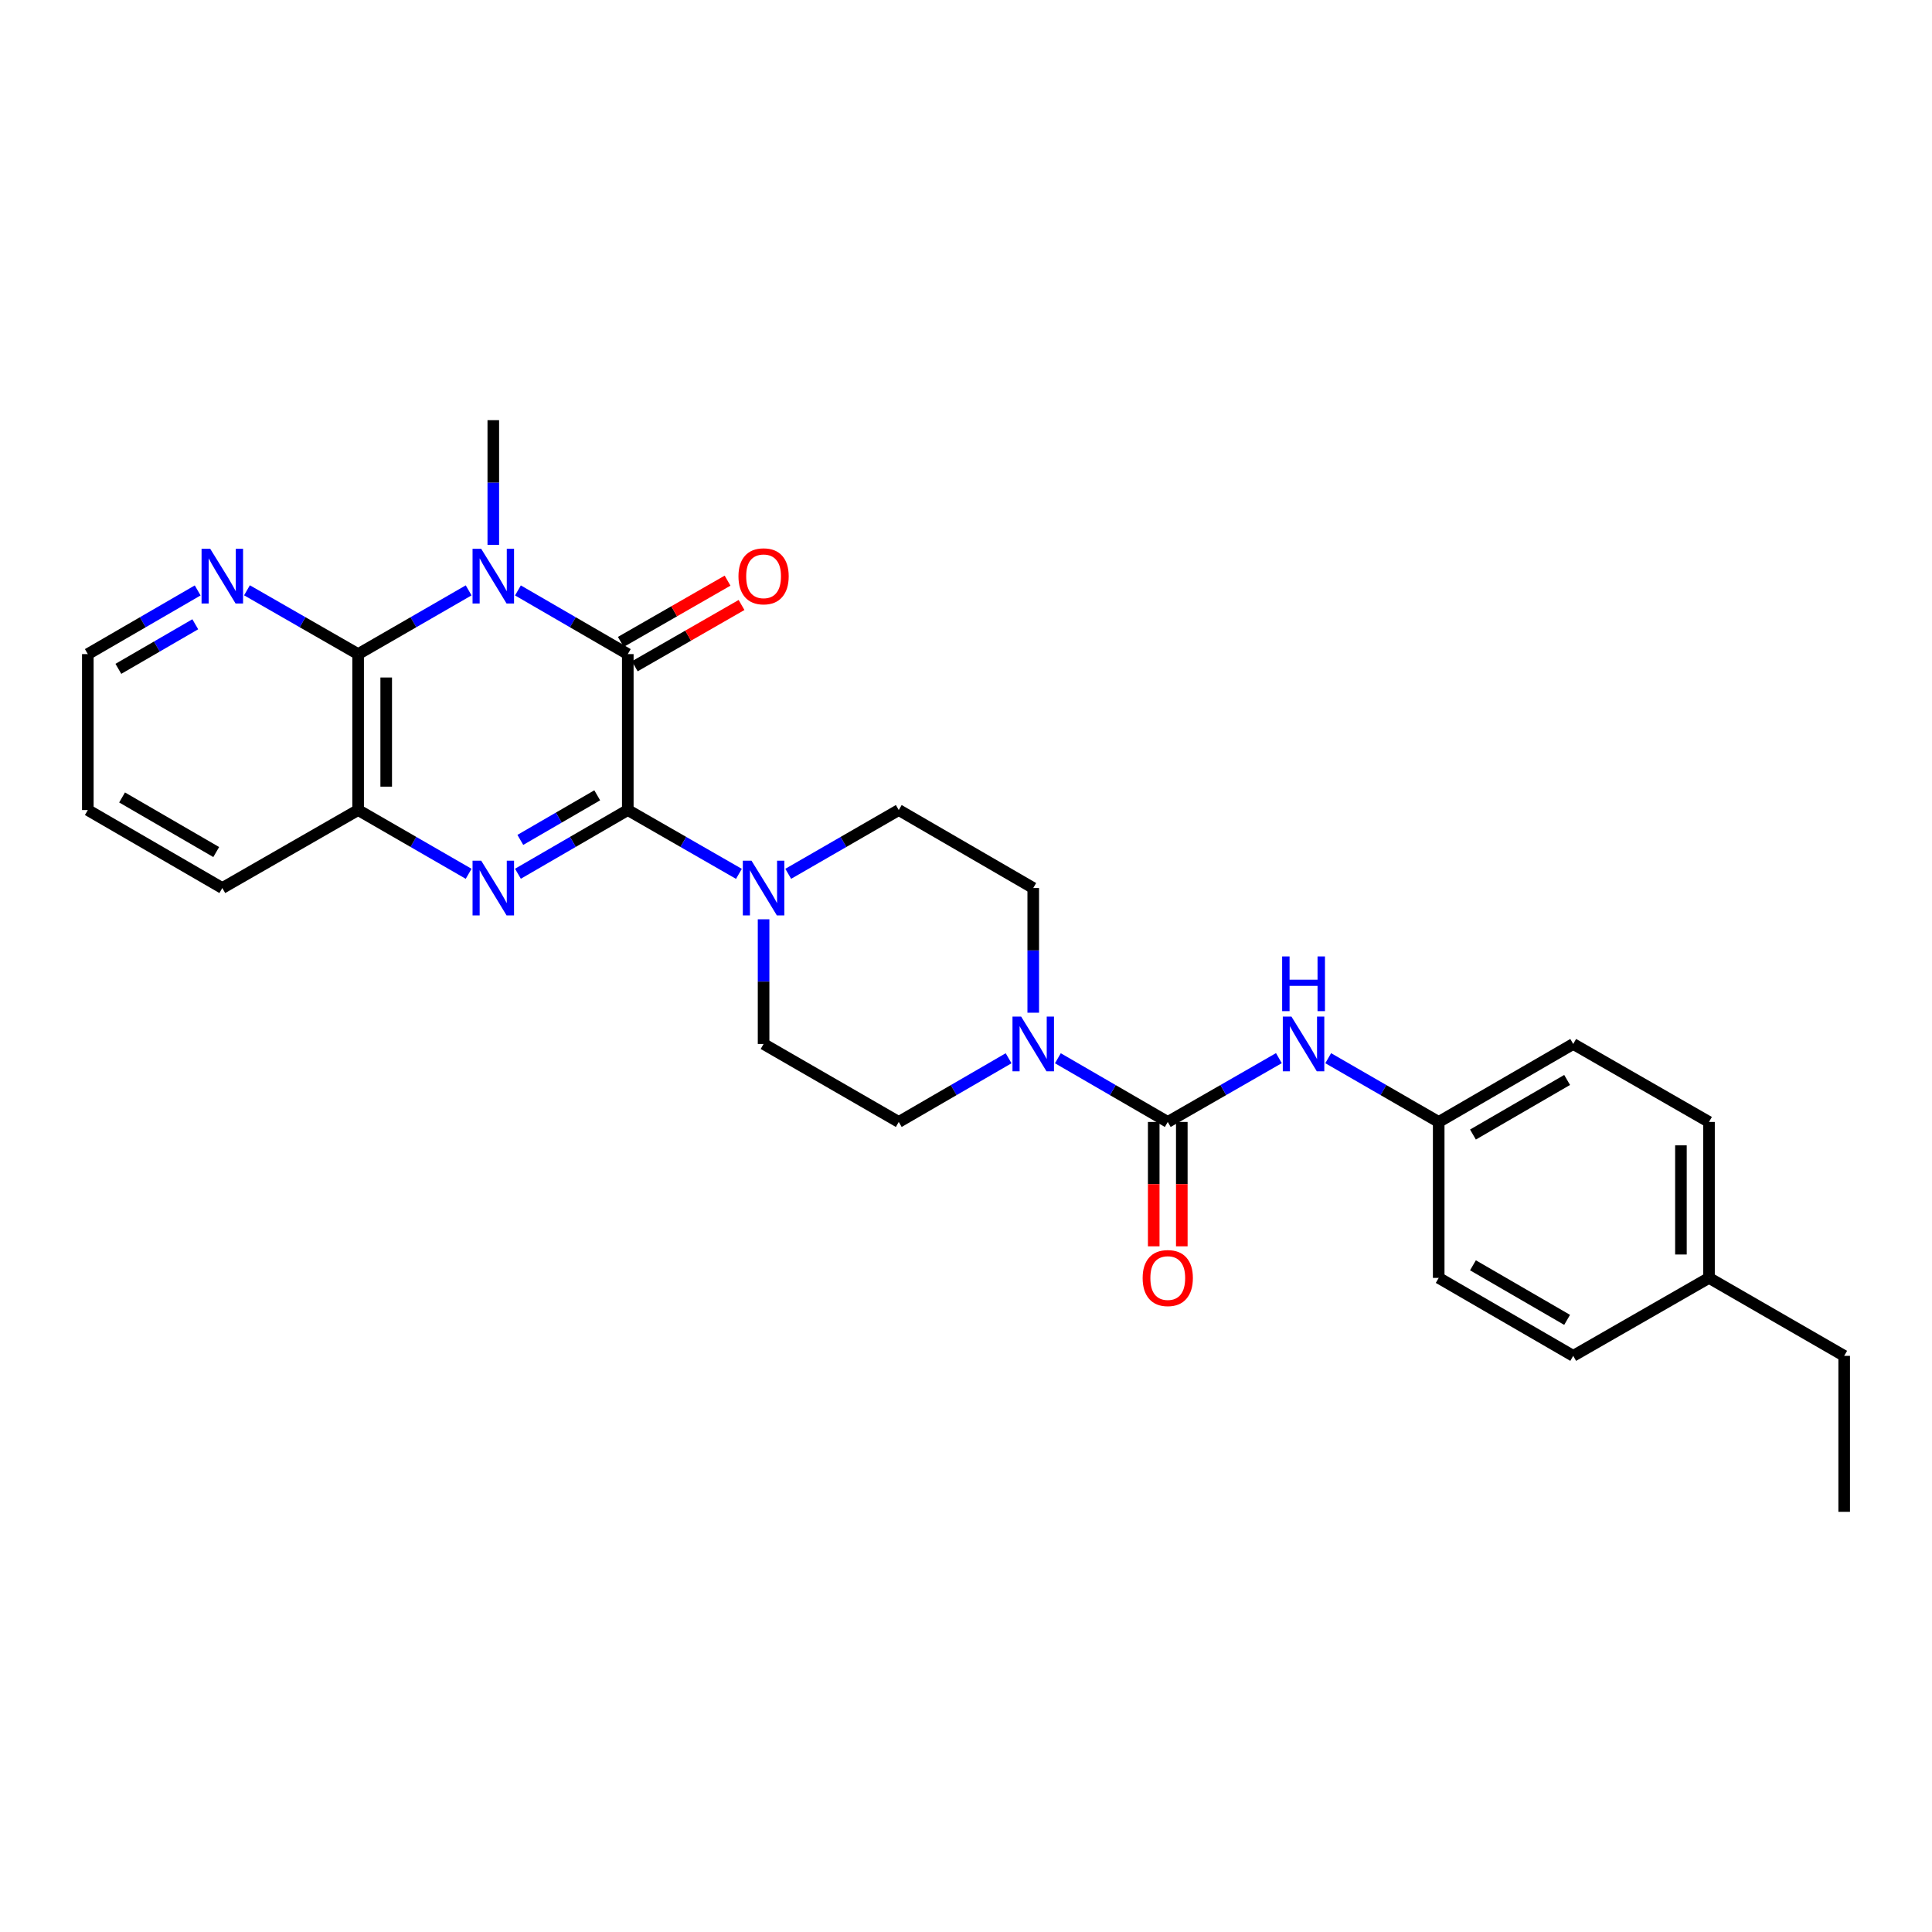 <?xml version='1.0' encoding='iso-8859-1'?>
<svg version='1.1' baseProfile='full'
              xmlns='http://www.w3.org/2000/svg'
                      xmlns:rdkit='http://www.rdkit.org/xml'
                      xmlns:xlink='http://www.w3.org/1999/xlink'
                  xml:space='preserve'
width='1000px' height='1000px' viewBox='0 0 1000 1000'>
<!-- END OF HEADER -->
<rect style='opacity:1.0;fill:#FFFFFF;stroke:none' width='1000' height='1000' x='0' y='0'> </rect>
<path class='bond-1' d='M 324.944,419.277 L 324.944,338.563' style='fill:none;fill-rule:evenodd;stroke:#000000;stroke-width:6px;stroke-linecap:butt;stroke-linejoin:miter;stroke-opacity:1' />
<path class='bond-2' d='M 324.944,419.277 L 296.513,435.763' style='fill:none;fill-rule:evenodd;stroke:#000000;stroke-width:6px;stroke-linecap:butt;stroke-linejoin:miter;stroke-opacity:1' />
<path class='bond-2' d='M 296.513,435.763 L 268.082,452.249' style='fill:none;fill-rule:evenodd;stroke:#0000FF;stroke-width:6px;stroke-linecap:butt;stroke-linejoin:miter;stroke-opacity:1' />
<path class='bond-2' d='M 309.125,411.652 L 289.223,423.192' style='fill:none;fill-rule:evenodd;stroke:#000000;stroke-width:6px;stroke-linecap:butt;stroke-linejoin:miter;stroke-opacity:1' />
<path class='bond-2' d='M 289.223,423.192 L 269.322,434.732' style='fill:none;fill-rule:evenodd;stroke:#0000FF;stroke-width:6px;stroke-linecap:butt;stroke-linejoin:miter;stroke-opacity:1' />
<path class='bond-5' d='M 324.944,419.277 L 353.703,435.794' style='fill:none;fill-rule:evenodd;stroke:#000000;stroke-width:6px;stroke-linecap:butt;stroke-linejoin:miter;stroke-opacity:1' />
<path class='bond-5' d='M 353.703,435.794 L 382.462,452.311' style='fill:none;fill-rule:evenodd;stroke:#0000FF;stroke-width:6px;stroke-linecap:butt;stroke-linejoin:miter;stroke-opacity:1' />
<path class='bond-0' d='M 268.081,305.605 L 296.513,322.084' style='fill:none;fill-rule:evenodd;stroke:#0000FF;stroke-width:6px;stroke-linecap:butt;stroke-linejoin:miter;stroke-opacity:1' />
<path class='bond-0' d='M 296.513,322.084 L 324.944,338.563' style='fill:none;fill-rule:evenodd;stroke:#000000;stroke-width:6px;stroke-linecap:butt;stroke-linejoin:miter;stroke-opacity:1' />
<path class='bond-17' d='M 255.33,282.036 L 255.33,249.759' style='fill:none;fill-rule:evenodd;stroke:#0000FF;stroke-width:6px;stroke-linecap:butt;stroke-linejoin:miter;stroke-opacity:1' />
<path class='bond-17' d='M 255.33,249.759 L 255.33,217.483' style='fill:none;fill-rule:evenodd;stroke:#000000;stroke-width:6px;stroke-linecap:butt;stroke-linejoin:miter;stroke-opacity:1' />
<path class='bond-29' d='M 242.571,305.573 L 213.97,322.068' style='fill:none;fill-rule:evenodd;stroke:#0000FF;stroke-width:6px;stroke-linecap:butt;stroke-linejoin:miter;stroke-opacity:1' />
<path class='bond-29' d='M 213.97,322.068 L 185.369,338.563' style='fill:none;fill-rule:evenodd;stroke:#000000;stroke-width:6px;stroke-linecap:butt;stroke-linejoin:miter;stroke-opacity:1' />
<path class='bond-10' d='M 328.561,344.864 L 356.19,329.003' style='fill:none;fill-rule:evenodd;stroke:#000000;stroke-width:6px;stroke-linecap:butt;stroke-linejoin:miter;stroke-opacity:1' />
<path class='bond-10' d='M 356.19,329.003 L 383.819,313.141' style='fill:none;fill-rule:evenodd;stroke:#FF0000;stroke-width:6px;stroke-linecap:butt;stroke-linejoin:miter;stroke-opacity:1' />
<path class='bond-10' d='M 321.326,332.262 L 348.955,316.4' style='fill:none;fill-rule:evenodd;stroke:#000000;stroke-width:6px;stroke-linecap:butt;stroke-linejoin:miter;stroke-opacity:1' />
<path class='bond-10' d='M 348.955,316.4 L 376.584,300.539' style='fill:none;fill-rule:evenodd;stroke:#FF0000;stroke-width:6px;stroke-linecap:butt;stroke-linejoin:miter;stroke-opacity:1' />
<path class='bond-6' d='M 242.571,452.281 L 213.97,435.779' style='fill:none;fill-rule:evenodd;stroke:#0000FF;stroke-width:6px;stroke-linecap:butt;stroke-linejoin:miter;stroke-opacity:1' />
<path class='bond-6' d='M 213.97,435.779 L 185.369,419.277' style='fill:none;fill-rule:evenodd;stroke:#000000;stroke-width:6px;stroke-linecap:butt;stroke-linejoin:miter;stroke-opacity:1' />
<path class='bond-3' d='M 185.369,338.563 L 185.369,419.277' style='fill:none;fill-rule:evenodd;stroke:#000000;stroke-width:6px;stroke-linecap:butt;stroke-linejoin:miter;stroke-opacity:1' />
<path class='bond-3' d='M 199.9,350.67 L 199.9,407.17' style='fill:none;fill-rule:evenodd;stroke:#000000;stroke-width:6px;stroke-linecap:butt;stroke-linejoin:miter;stroke-opacity:1' />
<path class='bond-9' d='M 185.369,338.563 L 156.602,322.052' style='fill:none;fill-rule:evenodd;stroke:#000000;stroke-width:6px;stroke-linecap:butt;stroke-linejoin:miter;stroke-opacity:1' />
<path class='bond-9' d='M 156.602,322.052 L 127.835,305.541' style='fill:none;fill-rule:evenodd;stroke:#0000FF;stroke-width:6px;stroke-linecap:butt;stroke-linejoin:miter;stroke-opacity:1' />
<path class='bond-4' d='M 604.433,580.723 L 575.994,564.236' style='fill:none;fill-rule:evenodd;stroke:#000000;stroke-width:6px;stroke-linecap:butt;stroke-linejoin:miter;stroke-opacity:1' />
<path class='bond-4' d='M 575.994,564.236 L 547.555,547.75' style='fill:none;fill-rule:evenodd;stroke:#0000FF;stroke-width:6px;stroke-linecap:butt;stroke-linejoin:miter;stroke-opacity:1' />
<path class='bond-8' d='M 604.433,580.723 L 633.192,564.206' style='fill:none;fill-rule:evenodd;stroke:#000000;stroke-width:6px;stroke-linecap:butt;stroke-linejoin:miter;stroke-opacity:1' />
<path class='bond-8' d='M 633.192,564.206 L 661.951,547.689' style='fill:none;fill-rule:evenodd;stroke:#0000FF;stroke-width:6px;stroke-linecap:butt;stroke-linejoin:miter;stroke-opacity:1' />
<path class='bond-11' d='M 597.167,580.723 L 597.167,612.911' style='fill:none;fill-rule:evenodd;stroke:#000000;stroke-width:6px;stroke-linecap:butt;stroke-linejoin:miter;stroke-opacity:1' />
<path class='bond-11' d='M 597.167,612.911 L 597.167,645.099' style='fill:none;fill-rule:evenodd;stroke:#FF0000;stroke-width:6px;stroke-linecap:butt;stroke-linejoin:miter;stroke-opacity:1' />
<path class='bond-11' d='M 611.699,580.723 L 611.699,612.911' style='fill:none;fill-rule:evenodd;stroke:#000000;stroke-width:6px;stroke-linecap:butt;stroke-linejoin:miter;stroke-opacity:1' />
<path class='bond-11' d='M 611.699,612.911 L 611.699,645.099' style='fill:none;fill-rule:evenodd;stroke:#FF0000;stroke-width:6px;stroke-linecap:butt;stroke-linejoin:miter;stroke-opacity:1' />
<path class='bond-12' d='M 395.228,475.821 L 395.228,508.089' style='fill:none;fill-rule:evenodd;stroke:#0000FF;stroke-width:6px;stroke-linecap:butt;stroke-linejoin:miter;stroke-opacity:1' />
<path class='bond-12' d='M 395.228,508.089 L 395.228,540.357' style='fill:none;fill-rule:evenodd;stroke:#000000;stroke-width:6px;stroke-linecap:butt;stroke-linejoin:miter;stroke-opacity:1' />
<path class='bond-13' d='M 407.987,452.282 L 436.592,435.78' style='fill:none;fill-rule:evenodd;stroke:#0000FF;stroke-width:6px;stroke-linecap:butt;stroke-linejoin:miter;stroke-opacity:1' />
<path class='bond-13' d='M 436.592,435.78 L 465.197,419.277' style='fill:none;fill-rule:evenodd;stroke:#000000;stroke-width:6px;stroke-linecap:butt;stroke-linejoin:miter;stroke-opacity:1' />
<path class='bond-23' d='M 185.369,419.277 L 115.069,459.643' style='fill:none;fill-rule:evenodd;stroke:#000000;stroke-width:6px;stroke-linecap:butt;stroke-linejoin:miter;stroke-opacity:1' />
<path class='bond-7' d='M 534.803,524.179 L 534.803,491.911' style='fill:none;fill-rule:evenodd;stroke:#0000FF;stroke-width:6px;stroke-linecap:butt;stroke-linejoin:miter;stroke-opacity:1' />
<path class='bond-7' d='M 534.803,491.911 L 534.803,459.643' style='fill:none;fill-rule:evenodd;stroke:#000000;stroke-width:6px;stroke-linecap:butt;stroke-linejoin:miter;stroke-opacity:1' />
<path class='bond-28' d='M 522.051,547.752 L 493.624,564.237' style='fill:none;fill-rule:evenodd;stroke:#0000FF;stroke-width:6px;stroke-linecap:butt;stroke-linejoin:miter;stroke-opacity:1' />
<path class='bond-28' d='M 493.624,564.237 L 465.197,580.723' style='fill:none;fill-rule:evenodd;stroke:#000000;stroke-width:6px;stroke-linecap:butt;stroke-linejoin:miter;stroke-opacity:1' />
<path class='bond-16' d='M 687.476,547.72 L 716.073,564.221' style='fill:none;fill-rule:evenodd;stroke:#0000FF;stroke-width:6px;stroke-linecap:butt;stroke-linejoin:miter;stroke-opacity:1' />
<path class='bond-16' d='M 716.073,564.221 L 744.67,580.723' style='fill:none;fill-rule:evenodd;stroke:#000000;stroke-width:6px;stroke-linecap:butt;stroke-linejoin:miter;stroke-opacity:1' />
<path class='bond-30' d='M 102.317,305.605 L 73.886,322.084' style='fill:none;fill-rule:evenodd;stroke:#0000FF;stroke-width:6px;stroke-linecap:butt;stroke-linejoin:miter;stroke-opacity:1' />
<path class='bond-30' d='M 73.886,322.084 L 45.455,338.563' style='fill:none;fill-rule:evenodd;stroke:#000000;stroke-width:6px;stroke-linecap:butt;stroke-linejoin:miter;stroke-opacity:1' />
<path class='bond-30' d='M 101.075,323.121 L 81.173,334.656' style='fill:none;fill-rule:evenodd;stroke:#0000FF;stroke-width:6px;stroke-linecap:butt;stroke-linejoin:miter;stroke-opacity:1' />
<path class='bond-30' d='M 81.173,334.656 L 61.271,346.192' style='fill:none;fill-rule:evenodd;stroke:#000000;stroke-width:6px;stroke-linecap:butt;stroke-linejoin:miter;stroke-opacity:1' />
<path class='bond-15' d='M 395.228,540.357 L 465.197,580.723' style='fill:none;fill-rule:evenodd;stroke:#000000;stroke-width:6px;stroke-linecap:butt;stroke-linejoin:miter;stroke-opacity:1' />
<path class='bond-14' d='M 465.197,419.277 L 534.803,459.643' style='fill:none;fill-rule:evenodd;stroke:#000000;stroke-width:6px;stroke-linecap:butt;stroke-linejoin:miter;stroke-opacity:1' />
<path class='bond-19' d='M 744.67,580.723 L 744.67,661.437' style='fill:none;fill-rule:evenodd;stroke:#000000;stroke-width:6px;stroke-linecap:butt;stroke-linejoin:miter;stroke-opacity:1' />
<path class='bond-20' d='M 744.67,580.723 L 814.292,540.357' style='fill:none;fill-rule:evenodd;stroke:#000000;stroke-width:6px;stroke-linecap:butt;stroke-linejoin:miter;stroke-opacity:1' />
<path class='bond-20' d='M 762.402,587.239 L 811.138,558.983' style='fill:none;fill-rule:evenodd;stroke:#000000;stroke-width:6px;stroke-linecap:butt;stroke-linejoin:miter;stroke-opacity:1' />
<path class='bond-18' d='M 884.576,661.437 L 884.576,580.723' style='fill:none;fill-rule:evenodd;stroke:#000000;stroke-width:6px;stroke-linecap:butt;stroke-linejoin:miter;stroke-opacity:1' />
<path class='bond-18' d='M 870.045,649.33 L 870.045,592.83' style='fill:none;fill-rule:evenodd;stroke:#000000;stroke-width:6px;stroke-linecap:butt;stroke-linejoin:miter;stroke-opacity:1' />
<path class='bond-25' d='M 884.576,661.437 L 954.545,701.786' style='fill:none;fill-rule:evenodd;stroke:#000000;stroke-width:6px;stroke-linecap:butt;stroke-linejoin:miter;stroke-opacity:1' />
<path class='bond-31' d='M 884.576,661.437 L 814.292,701.786' style='fill:none;fill-rule:evenodd;stroke:#000000;stroke-width:6px;stroke-linecap:butt;stroke-linejoin:miter;stroke-opacity:1' />
<path class='bond-21' d='M 744.67,661.437 L 814.292,701.786' style='fill:none;fill-rule:evenodd;stroke:#000000;stroke-width:6px;stroke-linecap:butt;stroke-linejoin:miter;stroke-opacity:1' />
<path class='bond-21' d='M 762.4,654.917 L 811.135,683.161' style='fill:none;fill-rule:evenodd;stroke:#000000;stroke-width:6px;stroke-linecap:butt;stroke-linejoin:miter;stroke-opacity:1' />
<path class='bond-22' d='M 814.292,540.357 L 884.576,580.723' style='fill:none;fill-rule:evenodd;stroke:#000000;stroke-width:6px;stroke-linecap:butt;stroke-linejoin:miter;stroke-opacity:1' />
<path class='bond-26' d='M 115.069,459.643 L 45.455,419.277' style='fill:none;fill-rule:evenodd;stroke:#000000;stroke-width:6px;stroke-linecap:butt;stroke-linejoin:miter;stroke-opacity:1' />
<path class='bond-26' d='M 111.916,441.017 L 63.186,412.761' style='fill:none;fill-rule:evenodd;stroke:#000000;stroke-width:6px;stroke-linecap:butt;stroke-linejoin:miter;stroke-opacity:1' />
<path class='bond-24' d='M 45.455,338.563 L 45.455,419.277' style='fill:none;fill-rule:evenodd;stroke:#000000;stroke-width:6px;stroke-linecap:butt;stroke-linejoin:miter;stroke-opacity:1' />
<path class='bond-27' d='M 954.545,701.786 L 954.545,782.517' style='fill:none;fill-rule:evenodd;stroke:#000000;stroke-width:6px;stroke-linecap:butt;stroke-linejoin:miter;stroke-opacity:1' />
<path  class='atom-1' d='M 249.07 284.054
L 258.35 299.054
Q 259.27 300.534, 260.75 303.214
Q 262.23 305.894, 262.31 306.054
L 262.31 284.054
L 266.07 284.054
L 266.07 312.374
L 262.19 312.374
L 252.23 295.974
Q 251.07 294.054, 249.83 291.854
Q 248.63 289.654, 248.27 288.974
L 248.27 312.374
L 244.59 312.374
L 244.59 284.054
L 249.07 284.054
' fill='#0000FF'/>
<path  class='atom-3' d='M 249.07 445.483
L 258.35 460.483
Q 259.27 461.963, 260.75 464.643
Q 262.23 467.323, 262.31 467.483
L 262.31 445.483
L 266.07 445.483
L 266.07 473.803
L 262.19 473.803
L 252.23 457.403
Q 251.07 455.483, 249.83 453.283
Q 248.63 451.083, 248.27 450.403
L 248.27 473.803
L 244.59 473.803
L 244.59 445.483
L 249.07 445.483
' fill='#0000FF'/>
<path  class='atom-6' d='M 388.968 445.483
L 398.248 460.483
Q 399.168 461.963, 400.648 464.643
Q 402.128 467.323, 402.208 467.483
L 402.208 445.483
L 405.968 445.483
L 405.968 473.803
L 402.088 473.803
L 392.128 457.403
Q 390.968 455.483, 389.728 453.283
Q 388.528 451.083, 388.168 450.403
L 388.168 473.803
L 384.488 473.803
L 384.488 445.483
L 388.968 445.483
' fill='#0000FF'/>
<path  class='atom-8' d='M 528.543 526.197
L 537.823 541.197
Q 538.743 542.677, 540.223 545.357
Q 541.703 548.037, 541.783 548.197
L 541.783 526.197
L 545.543 526.197
L 545.543 554.517
L 541.663 554.517
L 531.703 538.117
Q 530.543 536.197, 529.303 533.997
Q 528.103 531.797, 527.743 531.117
L 527.743 554.517
L 524.063 554.517
L 524.063 526.197
L 528.543 526.197
' fill='#0000FF'/>
<path  class='atom-9' d='M 668.457 526.197
L 677.737 541.197
Q 678.657 542.677, 680.137 545.357
Q 681.617 548.037, 681.697 548.197
L 681.697 526.197
L 685.457 526.197
L 685.457 554.517
L 681.577 554.517
L 671.617 538.117
Q 670.457 536.197, 669.217 533.997
Q 668.017 531.797, 667.657 531.117
L 667.657 554.517
L 663.977 554.517
L 663.977 526.197
L 668.457 526.197
' fill='#0000FF'/>
<path  class='atom-9' d='M 663.637 495.045
L 667.477 495.045
L 667.477 507.085
L 681.957 507.085
L 681.957 495.045
L 685.797 495.045
L 685.797 523.365
L 681.957 523.365
L 681.957 510.285
L 667.477 510.285
L 667.477 523.365
L 663.637 523.365
L 663.637 495.045
' fill='#0000FF'/>
<path  class='atom-10' d='M 108.809 284.054
L 118.089 299.054
Q 119.009 300.534, 120.489 303.214
Q 121.969 305.894, 122.049 306.054
L 122.049 284.054
L 125.809 284.054
L 125.809 312.374
L 121.929 312.374
L 111.969 295.974
Q 110.809 294.054, 109.569 291.854
Q 108.369 289.654, 108.009 288.974
L 108.009 312.374
L 104.329 312.374
L 104.329 284.054
L 108.809 284.054
' fill='#0000FF'/>
<path  class='atom-11' d='M 382.228 298.294
Q 382.228 291.494, 385.588 287.694
Q 388.948 283.894, 395.228 283.894
Q 401.508 283.894, 404.868 287.694
Q 408.228 291.494, 408.228 298.294
Q 408.228 305.174, 404.828 309.094
Q 401.428 312.974, 395.228 312.974
Q 388.988 312.974, 385.588 309.094
Q 382.228 305.214, 382.228 298.294
M 395.228 309.774
Q 399.548 309.774, 401.868 306.894
Q 404.228 303.974, 404.228 298.294
Q 404.228 292.734, 401.868 289.934
Q 399.548 287.094, 395.228 287.094
Q 390.908 287.094, 388.548 289.894
Q 386.228 292.694, 386.228 298.294
Q 386.228 304.014, 388.548 306.894
Q 390.908 309.774, 395.228 309.774
' fill='#FF0000'/>
<path  class='atom-12' d='M 591.433 661.517
Q 591.433 654.717, 594.793 650.917
Q 598.153 647.117, 604.433 647.117
Q 610.713 647.117, 614.073 650.917
Q 617.433 654.717, 617.433 661.517
Q 617.433 668.397, 614.033 672.317
Q 610.633 676.197, 604.433 676.197
Q 598.193 676.197, 594.793 672.317
Q 591.433 668.437, 591.433 661.517
M 604.433 672.997
Q 608.753 672.997, 611.073 670.117
Q 613.433 667.197, 613.433 661.517
Q 613.433 655.957, 611.073 653.157
Q 608.753 650.317, 604.433 650.317
Q 600.113 650.317, 597.753 653.117
Q 595.433 655.917, 595.433 661.517
Q 595.433 667.237, 597.753 670.117
Q 600.113 672.997, 604.433 672.997
' fill='#FF0000'/>
</svg>
